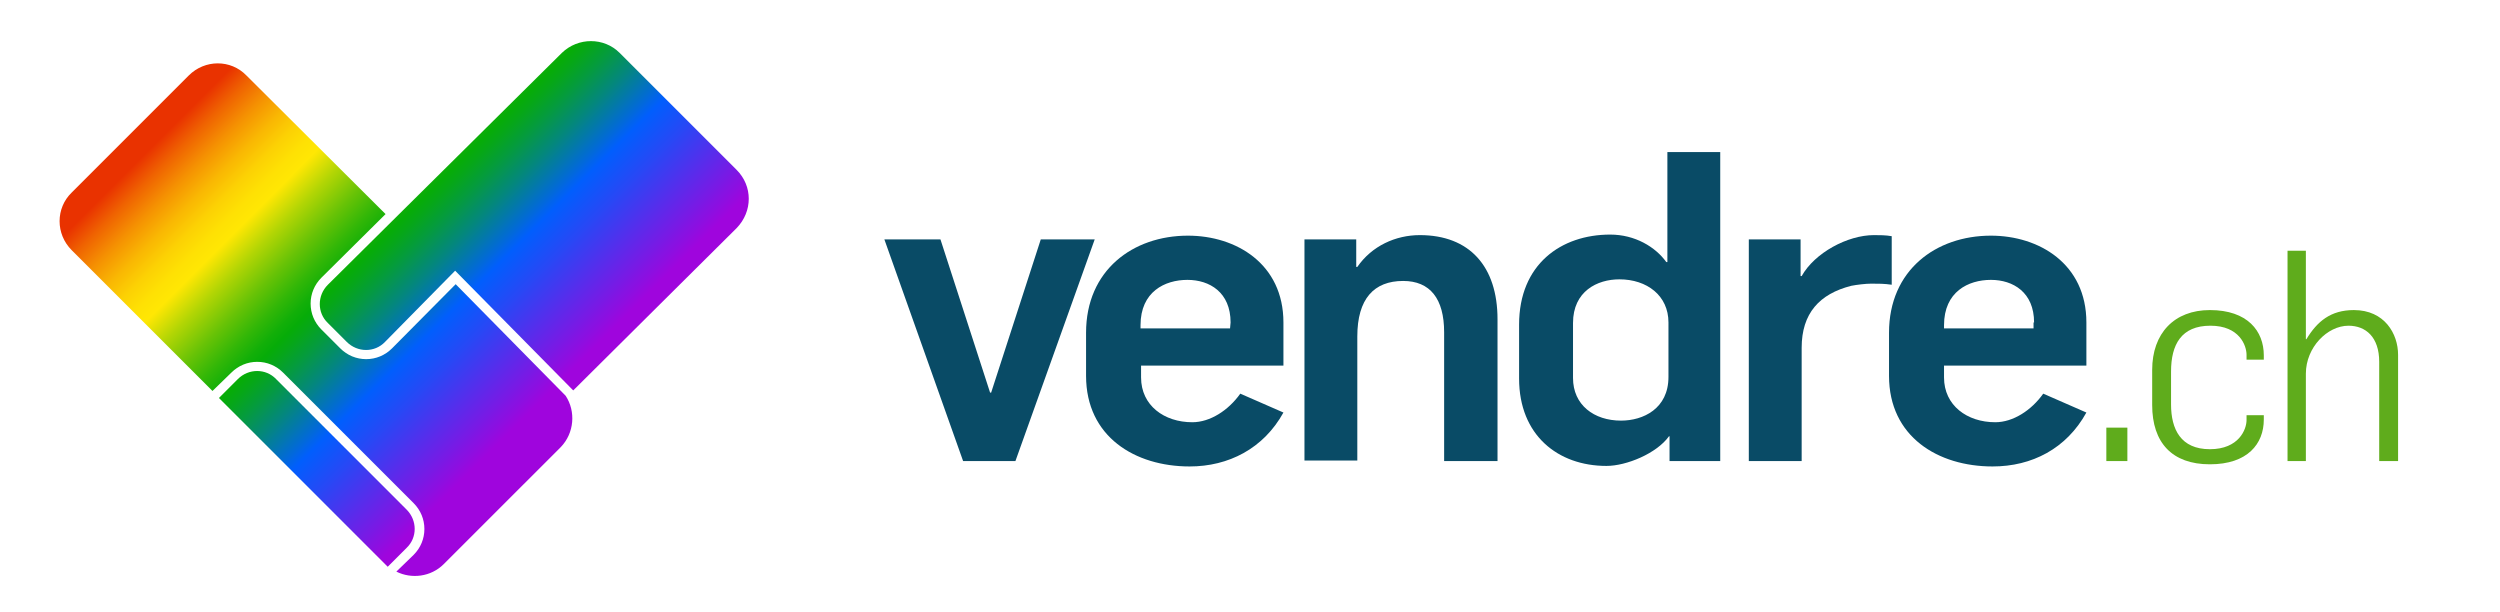 <?xml version="1.0" encoding="utf-8"?>
<!-- Generator: Adobe Illustrator 26.3.1, SVG Export Plug-In . SVG Version: 6.00 Build 0)  -->
<svg version="1.1" id="Ebene_1" xmlns="http://www.w3.org/2000/svg" xmlns:xlink="http://www.w3.org/1999/xlink" x="0px" y="0px"
	 viewBox="0 0 463.6 113.4" style="enable-background:new 0 0 463.6 113.4;" xml:space="preserve">
<style type="text/css">
	.st0{fill:#094B66;}
	.st1{fill:#5FAC1C;}
	.st2{fill:url(#SVGID_1_);}
</style>
<g>
	<g id="vendre.ch_-_fr">
		<g>
			<path class="st0" d="M188.3,85.5h-9.7L164,44.4h10.4l9.2,28.4h0.2l9.2-28.4h10L188.3,85.5z"/>
			<path class="st0" d="M220.6,86.5c-10.1,0-19.2-5.5-19.2-16.8v-8c0-11.6,8.7-18,18.9-18c8.9,0,17.7,5.2,17.7,16.1v8h-26.4V70
				c0,5.2,4.3,8.3,9.5,8.3c3.3,0,6.7-2.2,8.9-5.3l8,3.5C234.3,83.2,227.8,86.5,220.6,86.5z M228.2,59.8c0-5.6-3.9-7.9-8-7.9
				c-4.2,0-8.7,2.2-8.7,8.4v0.6h16.6L228.2,59.8L228.2,59.8z"/>
			<path class="st0" d="M267.8,85.5V61.6c0-6.2-2.6-9.5-7.6-9.5c-5.4,0-8.5,3.3-8.5,10.3v23h-9.8v-41h9.6v5.1h0.2
				c2.7-3.9,7.1-5.9,11.6-5.9c9.2,0,14.4,5.8,14.4,15.6v26.3L267.8,85.5L267.8,85.5z"/>
			<path class="st0" d="M309.6,85.5v-4.6h-0.1c-2.3,3.2-7.9,5.5-11.6,5.5c-9,0-16.2-5.7-16.2-16.2v-10c0-11.2,7.8-16.7,16.9-16.7
				c4.6,0,8.4,2.3,10.4,5.1h0.2V28.2h9.8v57.3H309.6z M309.4,59.8c0-5-4-8-9.1-8c-4.1,0-8.6,2.2-8.6,8.1v10.2c0,5,3.9,7.9,8.9,7.9
				c4.1,0,8.8-2.2,8.8-8.1L309.4,59.8L309.4,59.8z"/>
			<path class="st0" d="M347,52.6c-1,0-2.7,0.2-3.7,0.4c-5.9,1.5-9.2,5.1-9.2,11.5v21h-9.8V44.4h9.6v6.8h0.2
				c2.4-4.3,8.5-7.6,13.4-7.6c1,0,2.2,0,3.3,0.2v9C349.4,52.6,348.4,52.6,347,52.6z"/>
			<path class="st0" d="M369.5,86.5c-10.1,0-19.2-5.5-19.2-16.8v-8c0-11.6,8.7-18,18.9-18c8.9,0,17.7,5.2,17.7,16.1v8h-26.4V70
				c0,5.2,4.3,8.3,9.5,8.3c3.3,0,6.7-2.2,8.9-5.3l8,3.5C383.2,83.2,376.8,86.5,369.5,86.5z M377.2,59.8c0-5.6-3.9-7.9-8-7.9
				c-4.2,0-8.7,2.2-8.7,8.4v0.6h16.6v-1.1C377.1,59.8,377.2,59.8,377.2,59.8z"/>
			<path class="st1" d="M390.6,85.5v-6.2h3.9v6.2H390.6z"/>
			<path class="st1" d="M409.8,86.1c-7,0-10.7-4-10.7-11v-6.5c0-6.8,4.1-11.1,10.7-11.1c7,0,10,3.9,10,8.4v0.8h-3.2v-0.9
				c0-1.7-1.3-5.4-6.7-5.4c-5.4,0-7.3,3.5-7.3,8.5V75c0,4.6,1.8,8.3,7.2,8.3s6.8-3.7,6.8-5.4V77h3.2v0.8
				C419.8,82.3,416.8,86.1,409.8,86.1z"/>
			<path class="st1" d="M441.2,85.5V67.1c0-4.6-2.5-6.7-5.7-6.7c-3.9,0-7.9,4-7.9,8.9v16.2h-3.4v-39h3.4v16.4h0.1
				c2-3.3,4.5-5.4,8.8-5.4c5.7,0,8.2,4.4,8.2,8.3v19.7H441.2z"/>
		</g>
	</g>
	<linearGradient id="SVGID_1_" gradientUnits="userSpaceOnUse" x1="42.474" y1="6.524" x2="111.425" y2="75.475">
		<stop  offset="4.658139e-02" style="stop-color:#E93200"/>
		<stop  offset="8.536634e-02" style="stop-color:#EF6201"/>
		<stop  offset="0.13" style="stop-color:#F59102"/>
		<stop  offset="0.172" style="stop-color:#F9B603"/>
		<stop  offset="0.211" style="stop-color:#FCD104"/>
		<stop  offset="0.246" style="stop-color:#FEE104"/>
		<stop  offset="0.273" style="stop-color:#FFE704"/>
		<stop  offset="0.326" style="stop-color:#B1D505"/>
		<stop  offset="0.381" style="stop-color:#69C306"/>
		<stop  offset="0.427" style="stop-color:#33B707"/>
		<stop  offset="0.461" style="stop-color:#12AF08"/>
		<stop  offset="0.48" style="stop-color:#06AC08"/>
		<stop  offset="0.498" style="stop-color:#06A717"/>
		<stop  offset="0.534" style="stop-color:#059B3E"/>
		<stop  offset="0.583" style="stop-color:#04877D"/>
		<stop  offset="0.643" style="stop-color:#026BD4"/>
		<stop  offset="0.67" style="stop-color:#015EFD"/>
		<stop  offset="0.73" style="stop-color:#244AF6"/>
		<stop  offset="0.863" style="stop-color:#7C18E4"/>
		<stop  offset="0.912" style="stop-color:#9F05DD"/>
	</linearGradient>
	<path class="st2" d="M44.1,70.3c2-2,5.2-2,7.1,0l24.2,24.2c2,2,2,5.2,0,7.1l-3.5,3.5L40.6,73.8L44.1,70.3z M106.3,72.4l30.3-30.1
		c3-3.1,3-7.8,0-10.8L114.9,9.8c-2.9-2.9-7.7-2.9-10.7,0l-43.4,43c-2,2-2,5.2,0,7.1l3.5,3.5c2,2,5.2,2,7.1,0l13-13.2L106.3,72.4z
		 M13.3,46.4l26.1,26.1l3.5-3.4c1.3-1.3,3-2,4.8-2s3.5,0.7,4.8,2l24.2,24.2c1.3,1.3,2,3,2,4.8s-0.7,3.5-2,4.8l-3.2,3.1
		c2.8,1.4,6.4,1,8.8-1.4L104,82.9c2.5-2.6,2.8-6.6,0.9-9.5L84.5,52.7L72.7,64.6c-1.3,1.3-3,2-4.8,2c-1.8,0-3.5-0.7-4.8-2l-3.5-3.5
		c-1.3-1.3-2-3-2-4.8c0-1.8,0.7-3.5,2-4.8l11.9-11.8L45.7,14c-2.9-3-7.7-3-10.7,0L13.3,35.7C10.3,38.6,10.3,43.4,13.3,46.4z"/>
</g>
</svg>
